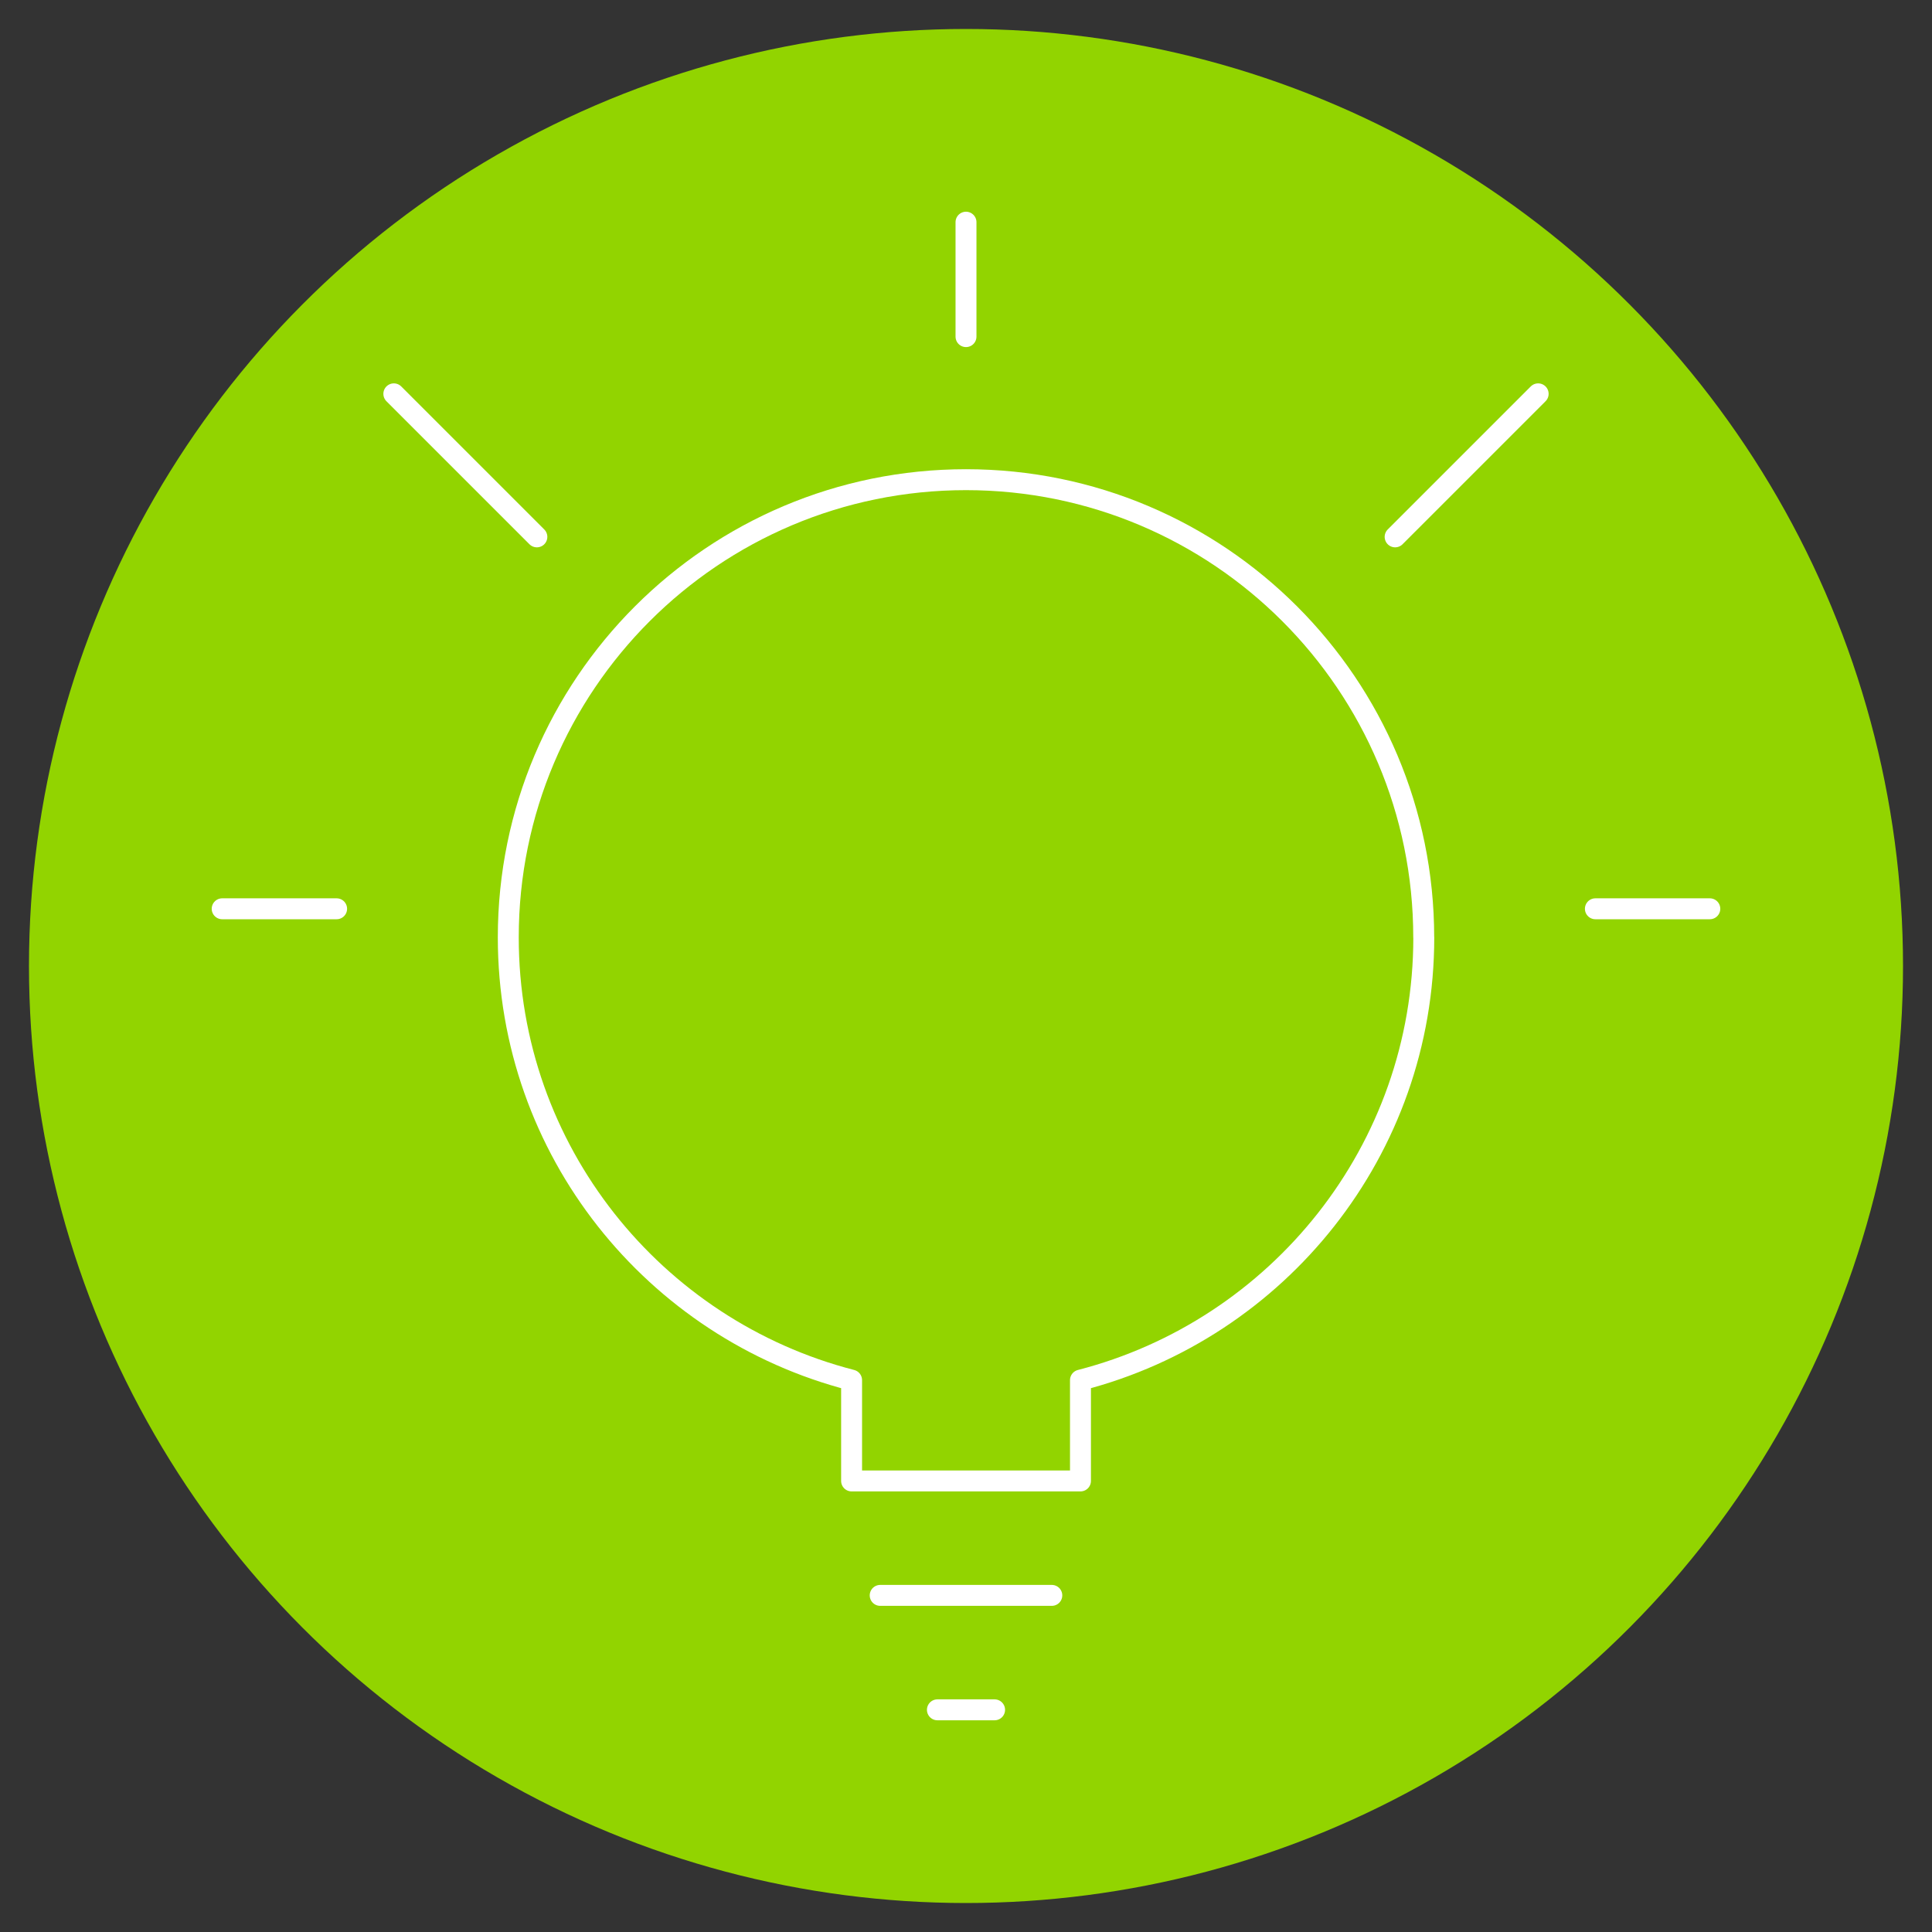 <?xml version="1.0" encoding="UTF-8"?> <svg xmlns="http://www.w3.org/2000/svg" id="Layer_1" data-name="Layer 1" viewBox="0 0 600 600"><rect x="0" y="0" width="600" height="600" fill="#333333" stroke="none"/><defs><style> .cls-1 { fill: #92d400; } .cls-2 { fill: none; stroke: #fff; stroke-linecap: round; stroke-linejoin: round; stroke-width: 6.5px; } </style></defs><circle class="cls-1" cx="300" cy="300" r="291"></circle><g><line class="cls-2" x1="273.35" y1="495.46" x2="326.65" y2="495.46"></line><line class="cls-2" x1="291.12" y1="531" x2="308.88" y2="531"></line><path class="cls-2" d="M442.15,291.12c0-78.5-63.64-142.15-142.15-142.15s-142.15,63.65-142.15,142.15c0,66.21,45.33,121.7,106.62,137.49v31.31h71.08v-31.31c61.28-15.8,106.62-71.29,106.62-137.49Z"></path><line class="cls-2" x1="69" y1="282.23" x2="104.54" y2="282.23"></line><line class="cls-2" x1="122.31" y1="122.31" x2="166.73" y2="166.73"></line><line class="cls-2" x1="300" y1="69" x2="300" y2="104.54"></line><line class="cls-2" x1="477.69" y1="122.31" x2="433.27" y2="166.73"></line><line class="cls-2" x1="531" y1="282.23" x2="495.46" y2="282.23"></line></g></svg> 